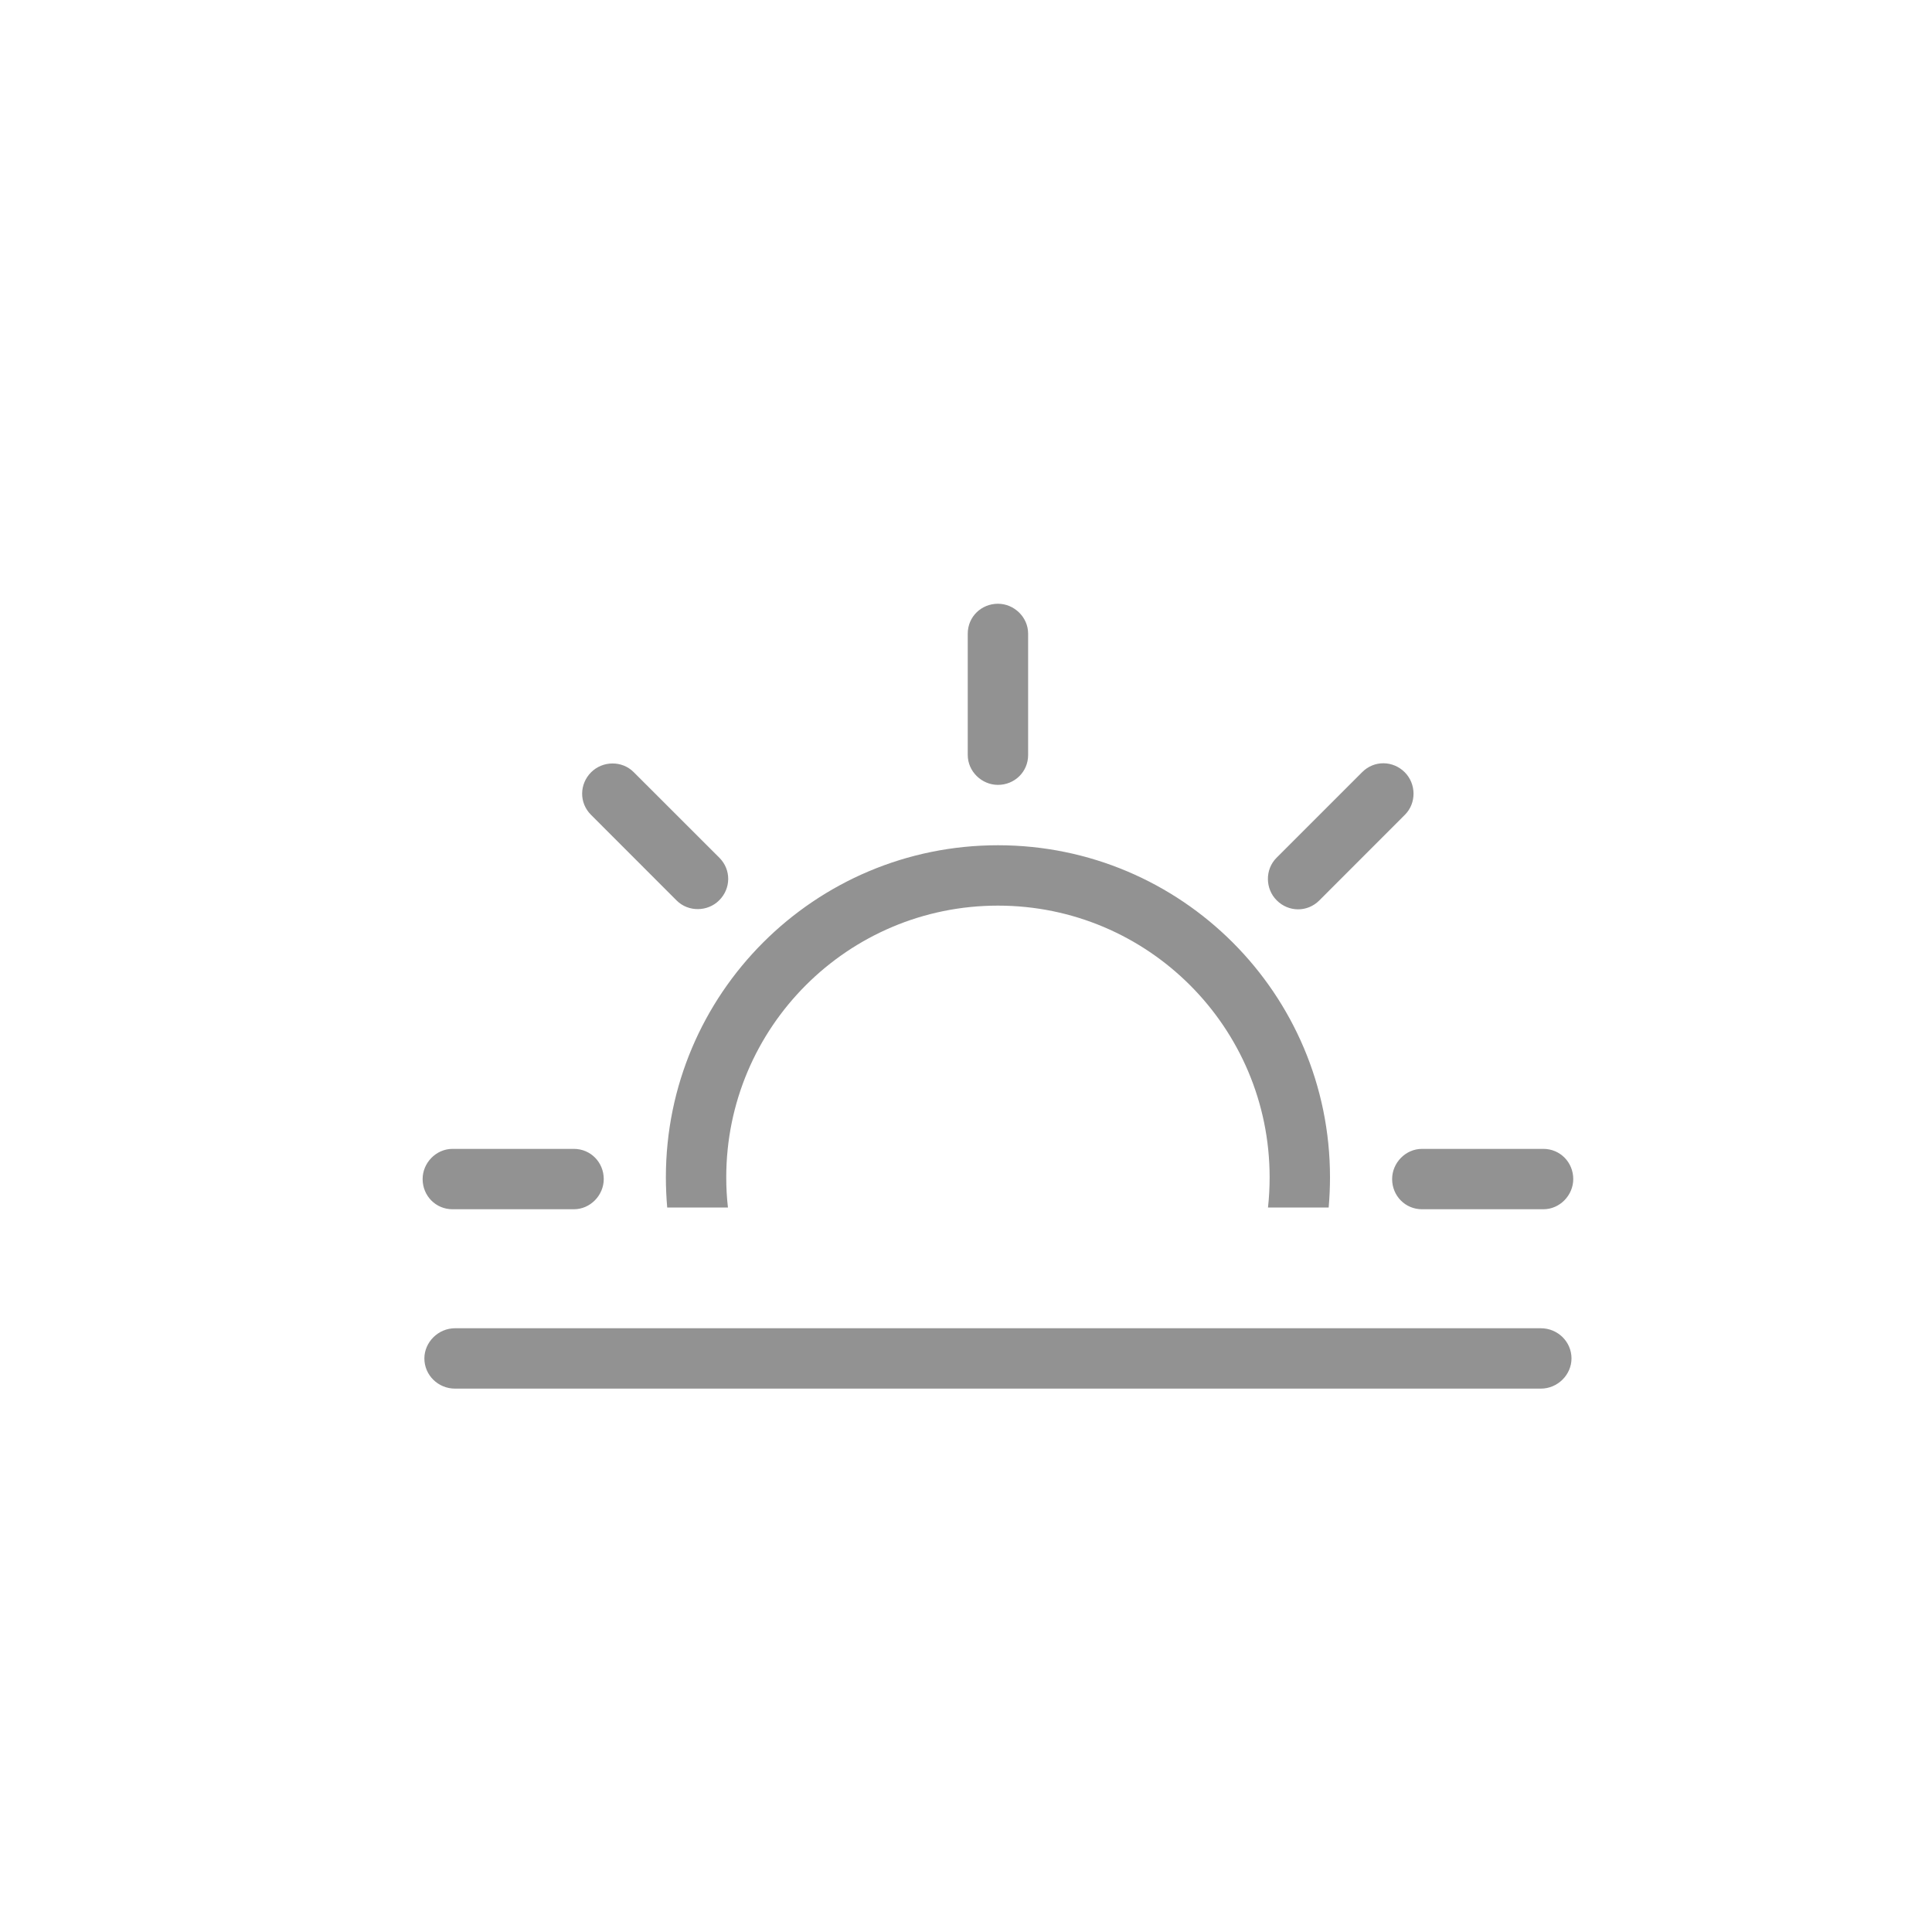 <?xml version="1.0" ?><svg height="32px" version="1.1" viewBox="0 0 32 32" width="32px" xmlns="http://www.w3.org/2000/svg" xmlns:sketch="http://www.bohemiancoding.com/sketch/ns" xmlns:xlink="http://www.w3.org/1999/xlink"><title/><desc/><defs/><g fill="none" fill-rule="evenodd" id="Page-1" stroke="none" stroke-width="1"><g fill="#929292" id="icon-32-sunset"><path d="M22.007,20 C22.021,19.835 22.029,19.669 22.029,19.5 C22.029,16.462 19.567,14 16.529,14 C13.491,14 11.029,16.462 11.029,19.5 C11.029,19.669 11.037,19.835 11.051,20 L12.057,20 C12.038,19.836 12.029,19.669 12.029,19.5 C12.029,17.015 14.044,15 16.529,15 C19.014,15 21.029,17.015 21.029,19.5 C21.029,19.669 21.02,19.836 21.002,20 L22.007,20 L22.007,20 Z M16.529,10 C16.253,10 16.029,10.216 16.029,10.495 L16.029,12.505 C16.029,12.778 16.261,13 16.529,13 C16.805,13 17.029,12.784 17.029,12.505 L17.029,10.495 C17.029,10.222 16.797,10 16.529,10 L16.529,10 Z M23.267,12.791 C23.072,12.596 22.761,12.59 22.563,12.788 L21.143,14.208 C20.949,14.402 20.956,14.723 21.146,14.912 C21.341,15.108 21.652,15.113 21.85,14.916 L23.27,13.495 C23.464,13.301 23.457,12.981 23.267,12.791 L23.267,12.791 Z M26.058,19.529 C26.058,19.253 25.842,19.029 25.563,19.029 L23.553,19.029 C23.28,19.029 23.058,19.261 23.058,19.529 C23.058,19.805 23.274,20.029 23.553,20.029 L25.563,20.029 C25.836,20.029 26.058,19.797 26.058,19.529 L26.058,19.529 Z M7,19.529 C7,19.805 7.216,20.029 7.495,20.029 L9.505,20.029 C9.778,20.029 10,19.797 10,19.529 C10,19.253 9.784,19.029 9.505,19.029 L7.495,19.029 C7.222,19.029 7,19.261 7,19.529 L7,19.529 Z M9.791,12.791 C9.596,12.986 9.59,13.297 9.788,13.495 L11.208,14.916 C11.402,15.109 11.723,15.102 11.912,14.912 C12.108,14.717 12.113,14.406 11.916,14.208 L10.495,12.788 C10.301,12.594 9.981,12.601 9.791,12.791 L9.791,12.791 Z M7.537,22 C7.257,22 7.029,22.232 7.029,22.5 L7.029,22.5 C7.029,22.776 7.256,23 7.537,23 L25.521,23 C25.802,23 26.029,22.768 26.029,22.5 L26.029,22.5 C26.029,22.224 25.802,22 25.521,22 L7.537,22 L7.537,22 Z" id="sunset"/></g></g></svg>